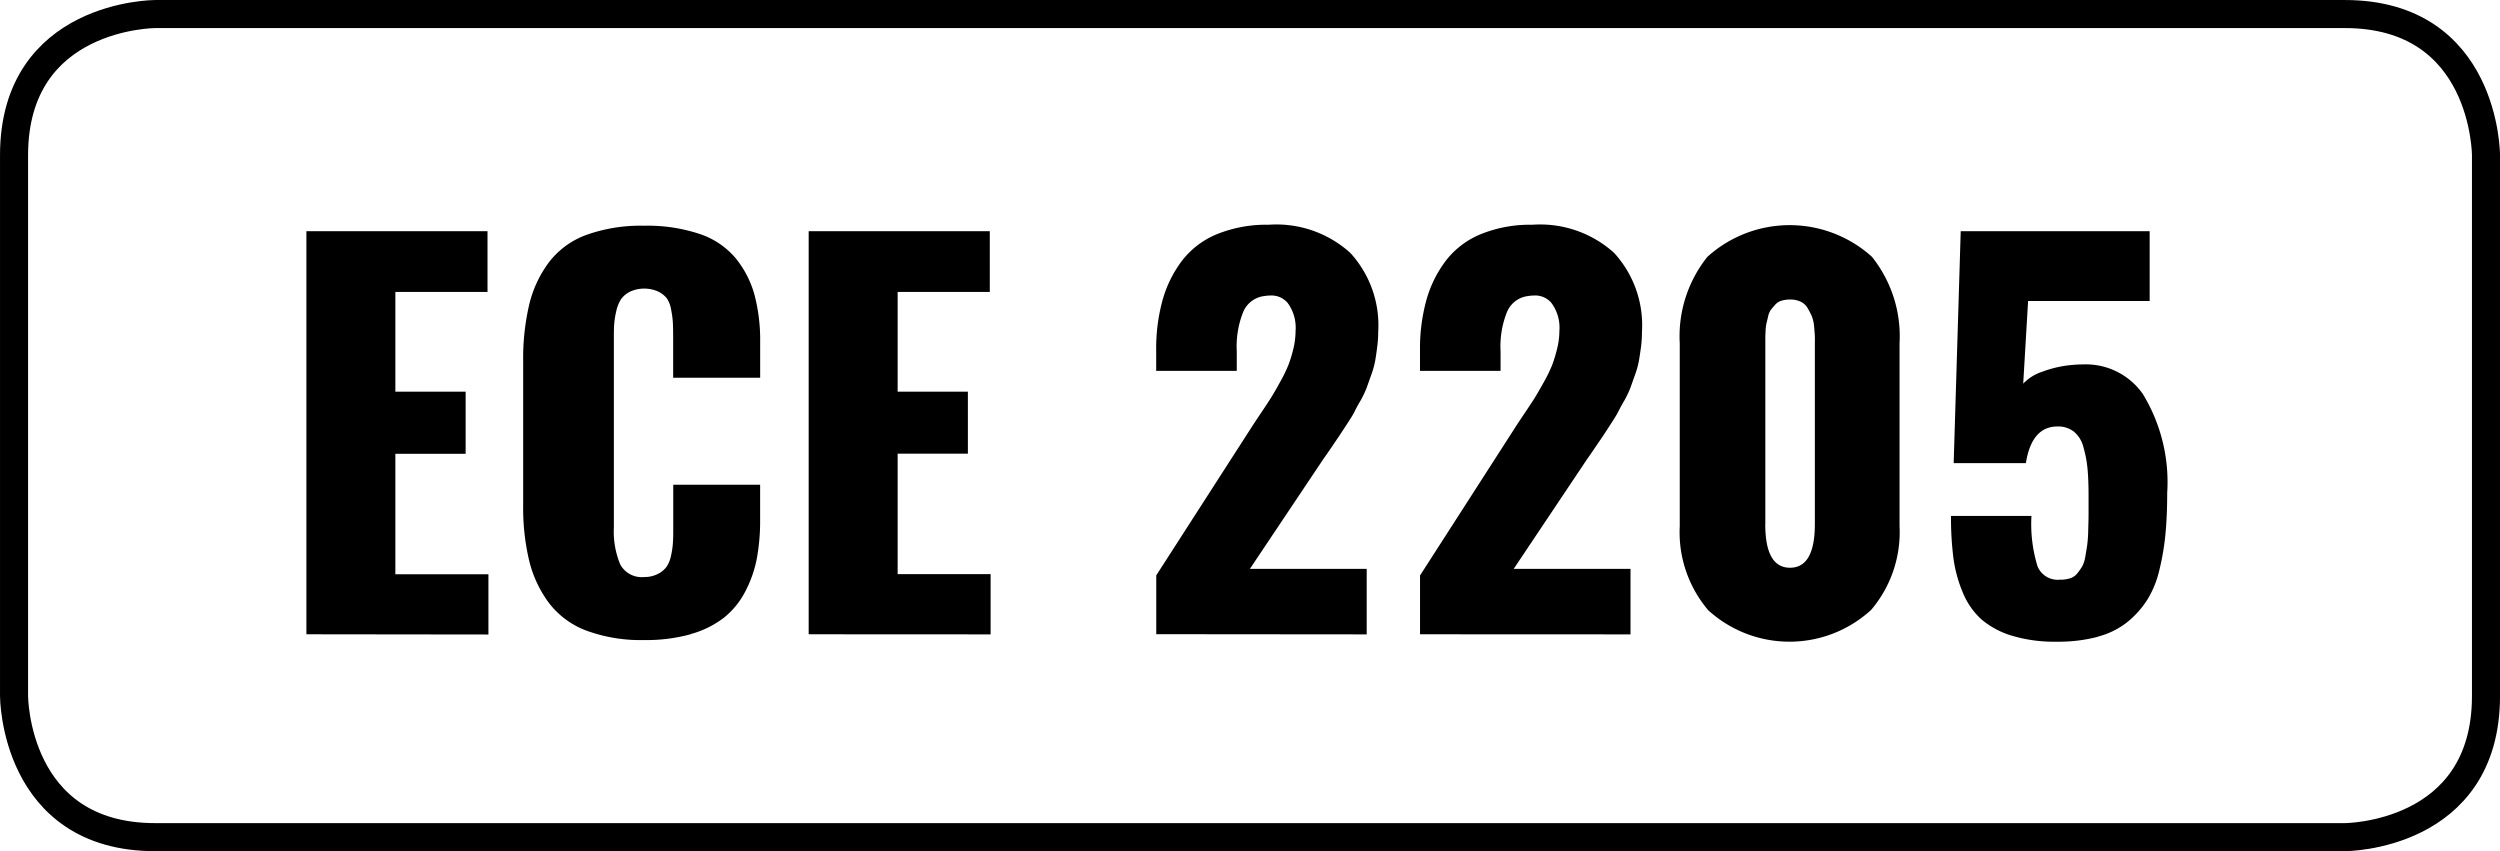 <svg xmlns="http://www.w3.org/2000/svg" width="78.845" height="26.844" viewBox="0 0 78.845 26.844">
  <g id="Groupe_172" data-name="Groupe 172" transform="translate(0.443 0.443)">
    <path id="Tracé_51" data-name="Tracé 51" d="M57.436,45.433s-4.452,0-4.452,4.452V66.942s0,4.45,4.452,4.45h69.056s4.452,0,4.452-4.45V49.885s0-4.452-4.452-4.452Z" transform="translate(-52.984 -45.433)" fill="none" stroke="#000" stroke-width="0.885"/>
    <path id="Tracé_52" data-name="Tracé 52" d="M114.67,62.167a2.5,2.5,0,0,0,.939-.463,2.928,2.928,0,0,0,.63-.706,3.152,3.152,0,0,0,.382-.95,7.8,7.8,0,0,0,.188-1.12c.036-.375.055-.806.055-1.292a5.342,5.342,0,0,0-.767-3.121,2.191,2.191,0,0,0-1.88-.935c-.107,0-.218.005-.337.016a3.512,3.512,0,0,0-.946.211,1.451,1.451,0,0,0-.611.38l.154-2.608h3.834v-2.2h-5.959l-.222,7.315h2.277q.184-1.158,1-1.157a.806.806,0,0,1,.513.162.927.927,0,0,1,.3.483,3.717,3.717,0,0,1,.13.675c.023.234.034.524.034.866,0,.256,0,.451,0,.586s-.005.305-.011.506a4.009,4.009,0,0,1-.032.462c-.014.1-.036.227-.06.367a.978.978,0,0,1-.1.311,2.368,2.368,0,0,1-.149.211.476.476,0,0,1-.211.153,1,1,0,0,1-.277.05h-.069a.685.685,0,0,1-.7-.421,4.541,4.541,0,0,1-.192-1.589h-2.537a9.98,9.98,0,0,0,.076,1.328,4.244,4.244,0,0,0,.295,1.085,2.336,2.336,0,0,0,.582.843,2.645,2.645,0,0,0,.959.518,4.63,4.63,0,0,0,1.415.192,4.884,4.884,0,0,0,1.3-.154M104.19,58.61V52.772c0-.034,0-.108.007-.227a1.482,1.482,0,0,1,.027-.252l.053-.222a.569.569,0,0,1,.092-.22q.059-.072.138-.16a.42.42,0,0,1,.2-.122.944.944,0,0,1,.265-.036.767.767,0,0,1,.327.066.492.492,0,0,1,.222.2,2.634,2.634,0,0,1,.135.261,1.192,1.192,0,0,1,.073.327c.012.133.02.236.023.311s0,.172,0,.295v5.62q0,1.379-.783,1.379t-.781-1.379m3.335,2.714a3.789,3.789,0,0,0,.9-2.645V52.914a4.013,4.013,0,0,0-.87-2.727,3.869,3.869,0,0,0-5.19,0,4.008,4.008,0,0,0-.872,2.73v5.765a3.794,3.794,0,0,0,.9,2.652,3.806,3.806,0,0,0,5.13-.007m-7.583.767V60.028H96.254l2.324-3.474c.03-.041.114-.16.249-.36s.222-.325.257-.378l.229-.353q.178-.272.234-.383c.039-.075.1-.2.2-.367a3.244,3.244,0,0,0,.192-.407c.036-.1.083-.233.142-.4a2.758,2.758,0,0,0,.122-.44c.023-.131.044-.277.066-.437a3.657,3.657,0,0,0,.03-.479,3.375,3.375,0,0,0-.88-2.489,3.482,3.482,0,0,0-2.577-.886,4.14,4.14,0,0,0-1.621.295,2.67,2.67,0,0,0-1.108.84,3.719,3.719,0,0,0-.614,1.246,5.733,5.733,0,0,0-.2,1.569v.659H95.84v-.612a2.913,2.913,0,0,1,.211-1.266.826.826,0,0,1,.662-.483,1.18,1.18,0,0,1,.185-.016.666.666,0,0,1,.536.222,1.3,1.3,0,0,1,.261.889,2.382,2.382,0,0,1-.069.557,4.54,4.54,0,0,1-.153.509,4.364,4.364,0,0,1-.257.533c-.115.208-.208.367-.275.479s-.179.279-.327.5-.249.371-.3.453L93.3,60.236v1.855Zm-8.32,0V60.028H87.934l2.324-3.474c.03-.041.114-.16.25-.36l.256-.378c.035-.055.114-.172.231-.353s.2-.309.234-.383.1-.2.2-.367a3.24,3.24,0,0,0,.192-.407c.035-.1.082-.233.142-.4a2.757,2.757,0,0,0,.122-.44q.035-.2.064-.437a3.663,3.663,0,0,0,.032-.479,3.376,3.376,0,0,0-.882-2.489,3.478,3.478,0,0,0-2.576-.886,4.149,4.149,0,0,0-1.622.295,2.67,2.67,0,0,0-1.108.84,3.719,3.719,0,0,0-.614,1.246,5.732,5.732,0,0,0-.2,1.569v.659H87.52v-.612a2.94,2.94,0,0,1,.211-1.266.828.828,0,0,1,.664-.483,1.159,1.159,0,0,1,.183-.016.67.67,0,0,1,.538.222,1.314,1.314,0,0,1,.259.889,2.475,2.475,0,0,1-.067.557,4.178,4.178,0,0,1-.154.509,4.365,4.365,0,0,1-.257.533c-.114.208-.206.367-.275.479s-.178.279-.327.5-.247.371-.3.453l-3.014,4.684v1.855Zm-11.861,0v-1.9H76.825v-3.8h2.215V54.439H76.825V51.295h2.906V49.378H74.019V62.091Zm-9.454-.011a3.027,3.027,0,0,0,1.047-.518,2.561,2.561,0,0,0,.666-.817,3.764,3.764,0,0,0,.366-1.038,6.553,6.553,0,0,0,.106-1.235v-1.1H69.748v1.333c0,.2,0,.35-.009.469a2.375,2.375,0,0,1-.057.414.992.992,0,0,1-.142.367.763.763,0,0,1-.272.227.912.912,0,0,1-.433.1.768.768,0,0,1-.76-.4,2.71,2.71,0,0,1-.2-1.17V52.782c0-.188,0-.348.011-.476a2.621,2.621,0,0,1,.069-.424,1.105,1.105,0,0,1,.154-.369.777.777,0,0,1,.279-.229,1.079,1.079,0,0,1,.889,0,.78.78,0,0,1,.273.218.92.92,0,0,1,.133.364,2.828,2.828,0,0,1,.053.4c.005.1.009.252.009.451v1.282h2.744v-1.12a5.617,5.617,0,0,0-.179-1.495,3.166,3.166,0,0,0-.591-1.15,2.516,2.516,0,0,0-1.134-.767,5.191,5.191,0,0,0-1.752-.261,5.092,5.092,0,0,0-1.821.288,2.607,2.607,0,0,0-1.18.859,3.639,3.639,0,0,0-.625,1.333,7.454,7.454,0,0,0-.192,1.8v4.532a7.2,7.2,0,0,0,.192,1.764,3.688,3.688,0,0,0,.625,1.326,2.653,2.653,0,0,0,1.184.87,4.968,4.968,0,0,0,1.818.295,5.247,5.247,0,0,0,1.472-.186m-6.387.011v-1.9H60.984v-3.8H63.2V54.439H60.984V51.295H63.89V49.378H58.178V62.091Z" transform="translate(-48.958 -42.53)"/>
  </g>
</svg>
